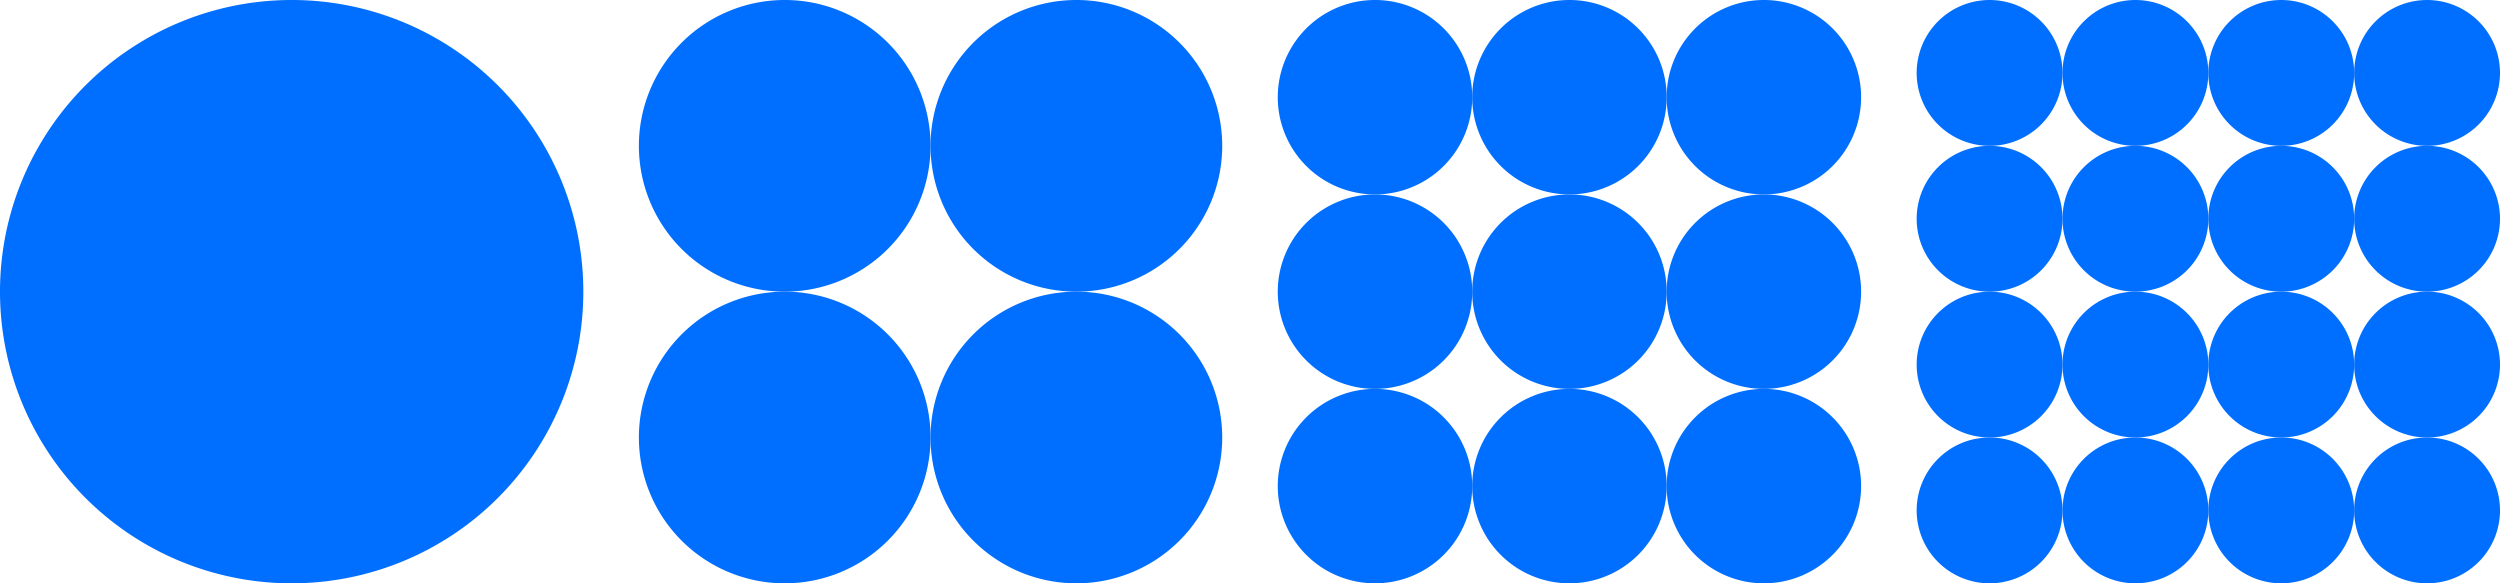 <svg xmlns="http://www.w3.org/2000/svg" width="670" height="156.334" viewBox="0 0 670 156.334">
  <g id="Group_630" data-name="Group 630" transform="translate(-395 -462.349)">
    <g id="Group_605" data-name="Group 605" transform="translate(893.778 618.682) rotate(180)">
      <path id="Path_410" data-name="Path 410" d="M-168.759-305.192A26.056,26.056,0,0,0-142.7-331.249,26.054,26.054,0,0,0-168.759-357.3a26.056,26.056,0,0,0-26.057,26.053,26.058,26.058,0,0,0,26.057,26.057" transform="translate(246.926 409.415)" fill="#006fff"/>
      <path id="Path_411" data-name="Path 411" d="M-168.759-279.992A26.056,26.056,0,0,0-142.7-306.049,26.054,26.054,0,0,0-168.759-332.1a26.056,26.056,0,0,0-26.057,26.053,26.058,26.058,0,0,0,26.057,26.057" transform="translate(246.926 436.325)" fill="#006fff"/>
      <path id="Path_412" data-name="Path 412" d="M-143.559-305.192A26.056,26.056,0,0,0-117.5-331.249,26.054,26.054,0,0,0-143.559-357.3a26.056,26.056,0,0,0-26.057,26.053,26.058,26.058,0,0,0,26.057,26.057" transform="translate(273.837 409.415)" fill="#006fff"/>
      <path id="Path_413" data-name="Path 413" d="M-143.559-279.992A26.056,26.056,0,0,0-117.5-306.049,26.054,26.054,0,0,0-143.559-332.1a26.056,26.056,0,0,0-26.057,26.053,26.058,26.058,0,0,0,26.057,26.057" transform="translate(273.837 436.325)" fill="#006fff"/>
      <path id="Path_414" data-name="Path 414" d="M-193.959-330.391A26.056,26.056,0,0,0-167.9-356.448,26.056,26.056,0,0,0-193.959-382.5a26.056,26.056,0,0,0-26.057,26.055,26.057,26.057,0,0,0,26.057,26.057" transform="translate(220.016 382.503)" fill="#006fff"/>
      <path id="Path_415" data-name="Path 415" d="M-168.759-330.391A26.056,26.056,0,0,0-142.7-356.448,26.056,26.056,0,0,0-168.759-382.5a26.058,26.058,0,0,0-26.057,26.055,26.058,26.058,0,0,0,26.057,26.057" transform="translate(246.926 382.503)" fill="#006fff"/>
      <path id="Path_416" data-name="Path 416" d="M-143.559-330.391A26.056,26.056,0,0,0-117.5-356.448,26.056,26.056,0,0,0-143.559-382.5a26.058,26.058,0,0,0-26.057,26.055,26.058,26.058,0,0,0,26.057,26.057" transform="translate(273.837 382.503)" fill="#006fff"/>
      <path id="Path_417" data-name="Path 417" d="M-193.959-305.192A26.056,26.056,0,0,0-167.9-331.249,26.054,26.054,0,0,0-193.959-357.3a26.055,26.055,0,0,0-26.057,26.053,26.057,26.057,0,0,0,26.057,26.057" transform="translate(220.016 409.415)" fill="#006fff"/>
      <path id="Path_418" data-name="Path 418" d="M-193.959-279.992A26.056,26.056,0,0,0-167.9-306.049,26.054,26.054,0,0,0-193.959-332.1a26.055,26.055,0,0,0-26.057,26.053,26.057,26.057,0,0,0,26.057,26.057" transform="translate(220.016 436.325)" fill="#006fff"/>
    </g>
    <g id="Group_608" data-name="Group 608" transform="translate(1012.887 618.682) rotate(180)">
      <path id="Path_410-2" data-name="Path 410" d="M-175.273-318.22a19.542,19.542,0,0,0,19.541-19.543,19.541,19.541,0,0,0-19.541-19.54,19.542,19.542,0,0,0-19.543,19.54,19.544,19.544,0,0,0,19.543,19.543" transform="translate(220.87 396.386)" fill="#006fff"/>
      <path id="Path_411-2" data-name="Path 411" d="M-175.273-293.02a19.542,19.542,0,0,0,19.541-19.543,19.54,19.54,0,0,0-19.541-19.54,19.542,19.542,0,0,0-19.543,19.54,19.543,19.543,0,0,0,19.543,19.543" transform="translate(220.87 410.269)" fill="#006fff"/>
      <path id="Path_715" data-name="Path 715" d="M-175.273-293.02a19.542,19.542,0,0,0,19.541-19.543,19.54,19.54,0,0,0-19.541-19.54,19.542,19.542,0,0,0-19.543,19.54,19.543,19.543,0,0,0,19.543,19.543" transform="translate(220.87 449.351)" fill="#006fff"/>
      <path id="Path_412-2" data-name="Path 412" d="M-150.073-318.22a19.542,19.542,0,0,0,19.541-19.543,19.541,19.541,0,0,0-19.541-19.54,19.542,19.542,0,0,0-19.543,19.54,19.544,19.544,0,0,0,19.543,19.543" transform="translate(234.753 396.386)" fill="#006fff"/>
      <path id="Path_413-2" data-name="Path 413" d="M-150.073-293.02a19.542,19.542,0,0,0,19.541-19.543,19.541,19.541,0,0,0-19.541-19.54,19.542,19.542,0,0,0-19.543,19.54,19.543,19.543,0,0,0,19.543,19.543" transform="translate(234.753 410.269)" fill="#006fff"/>
      <path id="Path_717" data-name="Path 717" d="M-150.073-293.02a19.542,19.542,0,0,0,19.541-19.543,19.541,19.541,0,0,0-19.541-19.54,19.542,19.542,0,0,0-19.543,19.54,19.543,19.543,0,0,0,19.543,19.543" transform="translate(234.753 449.351)" fill="#006fff"/>
      <path id="Path_414-2" data-name="Path 414" d="M-200.473-343.419a19.542,19.542,0,0,0,19.541-19.543A19.542,19.542,0,0,0-200.473-382.5a19.542,19.542,0,0,0-19.543,19.541,19.543,19.543,0,0,0,19.543,19.543" transform="translate(206.988 382.503)" fill="#006fff"/>
      <path id="Path_721" data-name="Path 721" d="M-200.473-343.419a19.542,19.542,0,0,0,19.541-19.543A19.542,19.542,0,0,0-200.473-382.5a19.542,19.542,0,0,0-19.543,19.541,19.543,19.543,0,0,0,19.543,19.543" transform="translate(167.903 382.503)" fill="#006fff"/>
      <path id="Path_415-2" data-name="Path 415" d="M-175.273-343.419a19.542,19.542,0,0,0,19.541-19.543A19.542,19.542,0,0,0-175.273-382.5a19.543,19.543,0,0,0-19.543,19.541,19.544,19.544,0,0,0,19.543,19.543" transform="translate(220.87 382.503)" fill="#006fff"/>
      <path id="Path_416-2" data-name="Path 416" d="M-150.073-343.419a19.542,19.542,0,0,0,19.541-19.543A19.542,19.542,0,0,0-150.073-382.5a19.543,19.543,0,0,0-19.543,19.541,19.544,19.544,0,0,0,19.543,19.543" transform="translate(234.753 382.503)" fill="#006fff"/>
      <path id="Path_417-2" data-name="Path 417" d="M-200.473-318.22a19.542,19.542,0,0,0,19.541-19.543,19.541,19.541,0,0,0-19.541-19.54,19.541,19.541,0,0,0-19.543,19.54,19.543,19.543,0,0,0,19.543,19.543" transform="translate(206.988 396.386)" fill="#006fff"/>
      <path id="Path_720" data-name="Path 720" d="M-200.473-318.22a19.542,19.542,0,0,0,19.541-19.543,19.541,19.541,0,0,0-19.541-19.54,19.541,19.541,0,0,0-19.543,19.54,19.543,19.543,0,0,0,19.543,19.543" transform="translate(167.903 396.386)" fill="#006fff"/>
      <path id="Path_418-2" data-name="Path 418" d="M-200.473-293.02a19.542,19.542,0,0,0,19.541-19.543,19.541,19.541,0,0,0-19.541-19.54,19.541,19.541,0,0,0-19.543,19.54,19.543,19.543,0,0,0,19.543,19.543" transform="translate(206.988 410.269)" fill="#006fff"/>
      <path id="Path_719" data-name="Path 719" d="M-200.473-293.02a19.542,19.542,0,0,0,19.541-19.543,19.541,19.541,0,0,0-19.541-19.54,19.541,19.541,0,0,0-19.543,19.54,19.543,19.543,0,0,0,19.543,19.543" transform="translate(167.903 410.269)" fill="#006fff"/>
      <path id="Path_716" data-name="Path 716" d="M-200.473-293.02a19.542,19.542,0,0,0,19.541-19.543,19.541,19.541,0,0,0-19.541-19.54,19.541,19.541,0,0,0-19.543,19.54,19.543,19.543,0,0,0,19.543,19.543" transform="translate(206.988 449.351)" fill="#006fff"/>
      <path id="Path_718" data-name="Path 718" d="M-200.473-293.02a19.542,19.542,0,0,0,19.541-19.543,19.541,19.541,0,0,0-19.541-19.54,19.541,19.541,0,0,0-19.543,19.54,19.543,19.543,0,0,0,19.543,19.543" transform="translate(167.903 449.351)" fill="#006fff"/>
    </g>
    <g id="Group_606" data-name="Group 606" transform="translate(722.556 618.682) rotate(180)">
      <path id="Path_410-3" data-name="Path 410" d="M-155.73-279.137a39.084,39.084,0,0,0,39.083-39.086A39.081,39.081,0,0,0-155.73-357.3a39.084,39.084,0,0,0-39.086,39.079,39.087,39.087,0,0,0,39.086,39.086" transform="translate(272.981 435.47)" fill="#006fff"/>
      <path id="Path_414-3" data-name="Path 414" d="M-180.93-304.335a39.084,39.084,0,0,0,39.083-39.086A39.084,39.084,0,0,0-180.93-382.5a39.084,39.084,0,0,0-39.086,39.082,39.085,39.085,0,0,0,39.086,39.086" transform="translate(220.016 382.503)" fill="#006fff"/>
      <path id="Path_415-3" data-name="Path 415" d="M-155.73-304.335a39.084,39.084,0,0,0,39.083-39.086A39.084,39.084,0,0,0-155.73-382.5a39.086,39.086,0,0,0-39.086,39.082,39.087,39.087,0,0,0,39.086,39.086" transform="translate(272.981 382.503)" fill="#006fff"/>
      <path id="Path_417-3" data-name="Path 417" d="M-180.93-279.137a39.084,39.084,0,0,0,39.083-39.086A39.081,39.081,0,0,0-180.93-357.3a39.082,39.082,0,0,0-39.086,39.079,39.085,39.085,0,0,0,39.086,39.086" transform="translate(220.016 435.47)" fill="#006fff"/>
    </g>
    <g id="Group_607" data-name="Group 607" transform="translate(551.333 618.682) rotate(180)">
      <path id="Path_414-4" data-name="Path 414" d="M-141.846-226.17a78.167,78.167,0,0,0,78.164-78.17A78.166,78.166,0,0,0-141.846-382.5a78.167,78.167,0,0,0-78.17,78.163,78.169,78.169,0,0,0,78.17,78.17" transform="translate(220.016 382.503)" fill="#006fff"/>
    </g>
  </g>
</svg>
